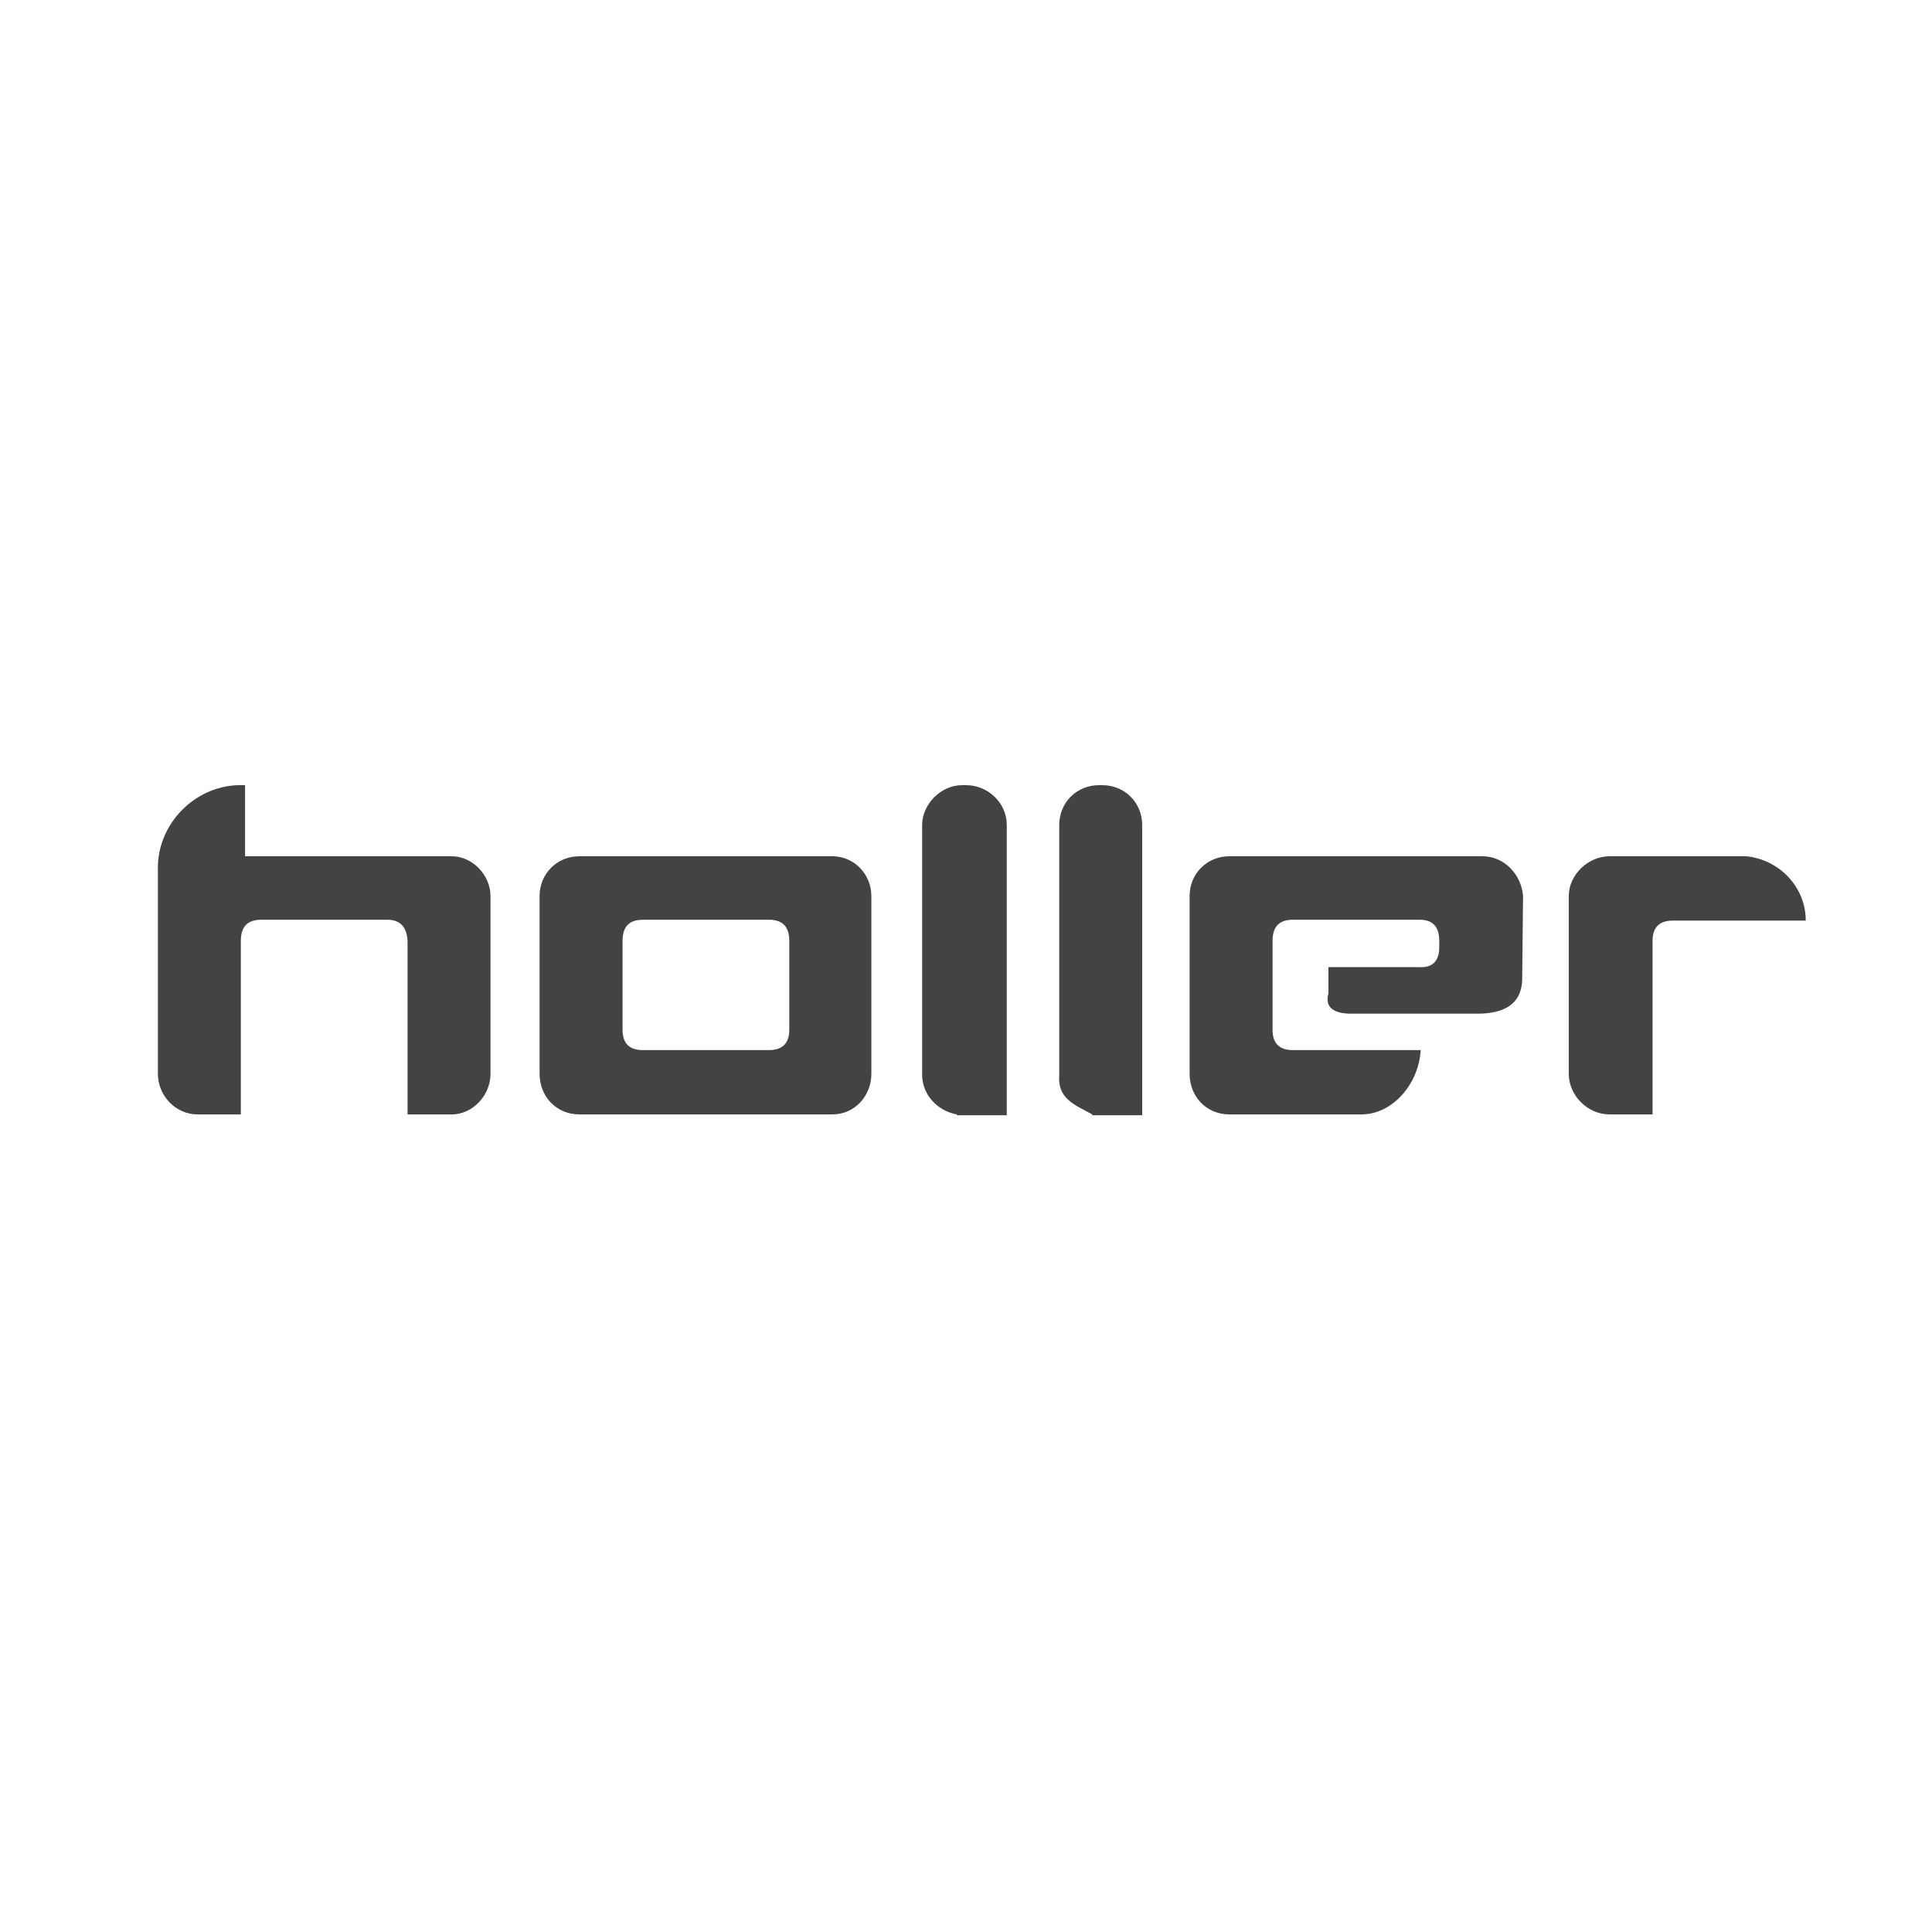 <?xml version="1.0" encoding="utf-8"?>
<!-- Generator: Adobe Illustrator 13.0.0, SVG Export Plug-In . SVG Version: 6.00 Build 14948)  -->
<!DOCTYPE svg PUBLIC "-//W3C//DTD SVG 1.0//EN" "http://www.w3.org/TR/2001/REC-SVG-20010904/DTD/svg10.dtd">
<svg version="1.0" id="Layer_1" xmlns="http://www.w3.org/2000/svg" xmlns:xlink="http://www.w3.org/1999/xlink" x="0px" y="0px"
	 width="192.756px" height="192.756px" viewBox="0 0 192.756 192.756" enable-background="new 0 0 192.756 192.756"
	 xml:space="preserve">
<g>
	<polygon fill-rule="evenodd" clip-rule="evenodd" fill="#FFFFFF" points="0,0 192.756,0 192.756,192.756 0,192.756 0,0 	"/>
	<path fill-rule="evenodd" clip-rule="evenodd" fill="#434345" d="M92.002,82.306v24.911c0,2.01,1.528,3.617,3.463,3.969v0.084
		h4.981V82.306c0-2.201-1.876-3.969-4.053-3.969h-0.422C93.896,78.337,92.002,80.233,92.002,82.306L92.002,82.306z M53.835,89.399
		v17.733c0,2.26,1.669,4.053,3.969,4.053h25.248c2.25,0,3.884-1.875,3.884-4.053V89.399c0-2.148-1.691-3.969-3.884-3.969H57.804
		C55.563,85.431,53.835,87.172,53.835,89.399L53.835,89.399z M76.719,91.764c1.351,0,2.027,0.675,2.027,2.111v8.866
		c0,1.352-0.676,2.027-2.027,2.027H64.137c-1.351,0-2.026-0.676-2.026-2.027v-8.866c0-1.436,0.675-2.111,2.026-2.111H76.719
		L76.719,91.764z M26.054,91.764h12.582c1.267,0,1.942,0.675,2.026,2.111v17.311h4.391c2.16,0,3.885-1.947,3.885-4.053V89.399
		c0-2.076-1.78-3.969-3.885-3.969H24.45v-7.093h-0.168c-4.686-0.167-8.697,3.842-8.529,8.529v20.267
		c0,2.176,1.767,4.053,3.968,4.053h4.307V93.875C24.028,92.439,24.704,91.764,26.054,91.764L26.054,91.764z M156.516,89.399v17.733
		c0,2.164,1.887,4.053,4.053,4.053h4.307V93.875c0-1.351,0.676-2.026,2.026-2.026h13.258c0-3.347-2.618-6.071-5.911-6.417h-13.68
		C158.459,85.431,156.516,87.268,156.516,89.399L156.516,89.399z M118.687,89.399v17.733c0,2.26,1.668,4.053,3.969,4.053h13.172
		c3.149,0,5.745-3.104,5.911-6.418h-12.75c-1.352,0-2.026-0.676-2.026-2.027v-8.866c0-1.436,0.675-2.111,2.026-2.111h12.666
		c1.266,0,1.941,0.675,1.941,2.111v0.591c0,1.436-0.676,2.111-2.026,2.026h-9.035v2.617c-0.338,1.268,0.338,1.943,2.026,2.027
		h13.088c2.956-0.084,4.307-1.352,4.223-3.801l0.084-7.937c-0.163-2.126-1.854-3.969-4.053-3.969h-25.247
		C120.413,85.431,118.687,87.172,118.687,89.399L118.687,89.399z M109.988,78.337h-0.338c-2.241,0-3.968,1.742-3.968,3.969v24.911
		c-0.202,2.418,1.535,2.998,3.292,3.969v0.084h4.982V82.306C113.957,80.092,112.221,78.337,109.988,78.337L109.988,78.337z"/>
</g>
</svg>
